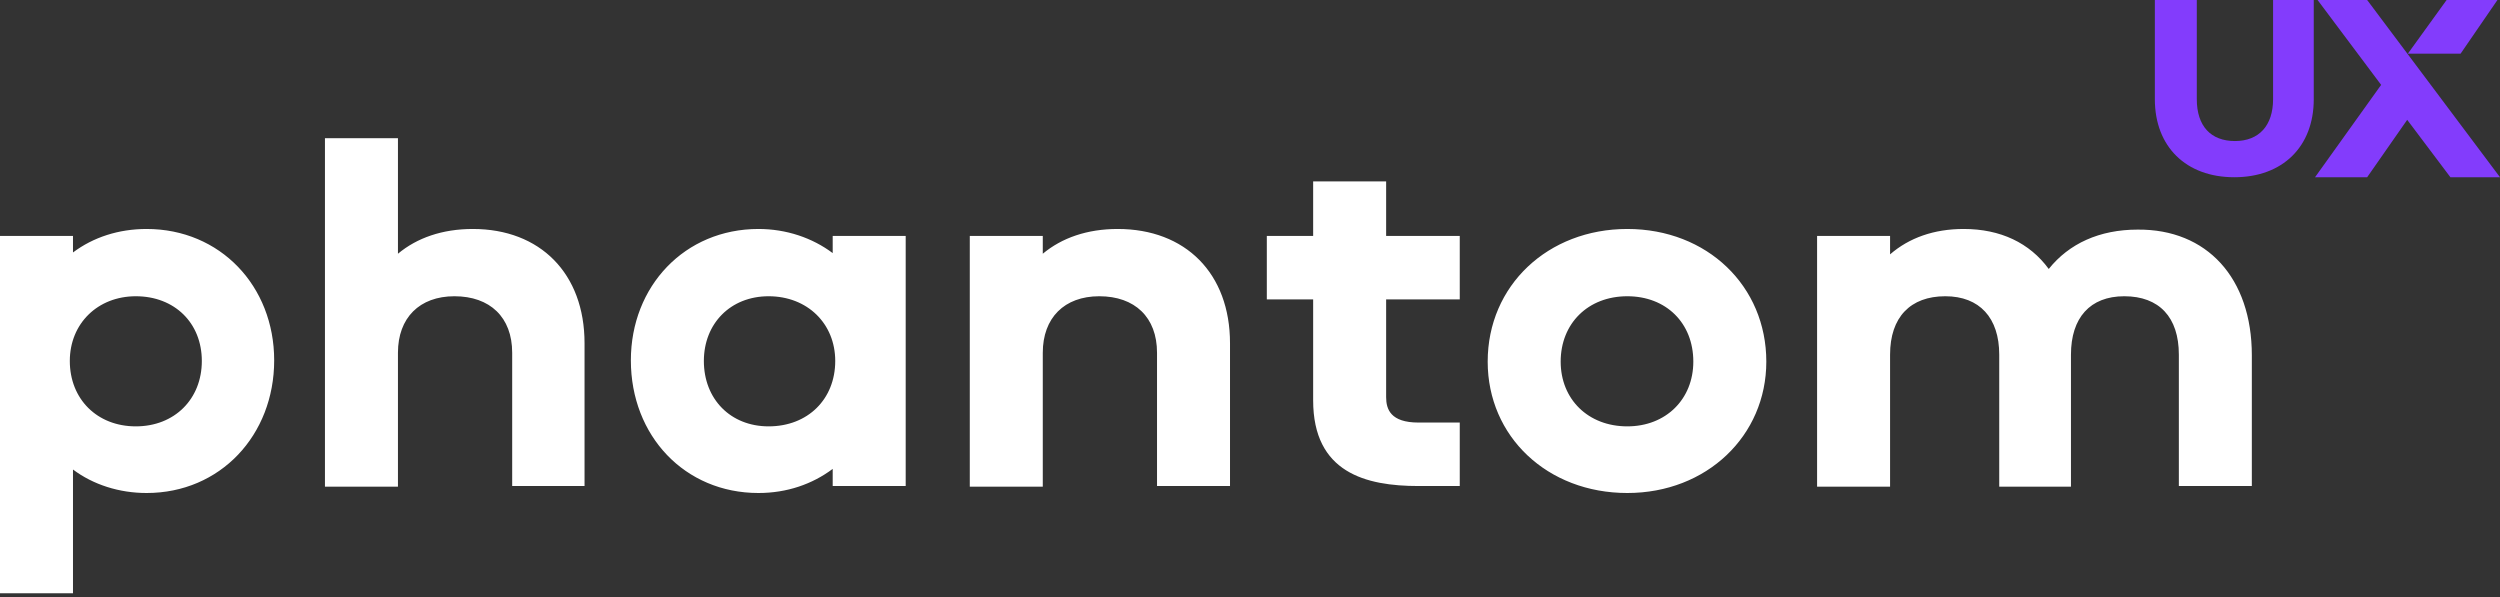 <svg width="268" height="64" viewBox="0 0 268 64" fill="none" xmlns="http://www.w3.org/2000/svg">
<rect x="0" y="0" width="268" height="64" fill="#333333" stroke="none"/>
<path d="M263.775 5.754H258.12L262.276 0H267.727L263.775 5.754ZM253.759 0H248.444L255.258 9.099L248.171 19H253.759L258.052 12.845L262.685 19H268L253.759 0ZM247.831 0H248.035V0.201V10.637C248.035 15.722 244.696 19 239.517 19C234.339 19 231 15.722 231 10.637V0.201V0H231.204H235.293H235.497V0.201V10.637C235.497 13.514 236.996 15.12 239.586 15.12C242.175 15.12 243.674 13.447 243.674 10.637V0.201V0H243.878H247.831Z" fill="#833CFC"/>
<path d="M15.717 24.546C12.723 24.546 10.002 25.431 7.824 27.064V25.295H0V63.6H7.824V50.333C10.002 51.966 12.791 52.85 15.717 52.85C23.609 52.85 29.392 46.659 29.392 38.63C29.392 30.67 23.609 24.546 15.717 24.546ZM14.56 45.706C10.41 45.706 7.484 42.781 7.484 38.698C7.484 34.684 10.478 31.758 14.56 31.758C18.71 31.758 21.636 34.616 21.636 38.698C21.636 42.781 18.71 45.706 14.56 45.706ZM62.663 36.793V52.102H54.906V37.814C54.906 34.004 52.525 31.758 48.715 31.758C44.973 31.758 42.66 34.072 42.66 37.814V52.17H34.835V14.817H42.66V27.2C44.701 25.499 47.422 24.546 50.688 24.546C57.9 24.546 62.663 29.309 62.663 36.793ZM89.265 27.132C87.088 25.499 84.299 24.546 81.305 24.546C73.412 24.546 67.629 30.67 67.629 38.63C67.629 46.727 73.412 52.85 81.305 52.85C84.367 52.85 87.088 51.898 89.265 50.265V52.102H97.09V25.295H89.265V27.132ZM82.394 45.706C78.311 45.706 75.454 42.781 75.454 38.698C75.454 34.684 78.311 31.758 82.394 31.758C86.544 31.758 89.537 34.684 89.537 38.698C89.537 42.781 86.612 45.706 82.394 45.706ZM131.857 36.793V52.102H124.033V37.814C124.033 34.004 121.651 31.758 117.841 31.758C114.099 31.758 111.786 34.072 111.786 37.814V52.17H103.961V25.295H111.786V27.2C113.827 25.499 116.548 24.546 119.814 24.546C127.094 24.546 131.857 29.309 131.857 36.793ZM148.594 25.295H156.486V32.099H148.594V42.576C148.594 43.869 149.07 45.298 152.064 45.298H156.486V52.102H152.064C146.417 52.102 140.77 50.673 140.77 42.917V32.099H135.803V25.295H140.77V19.444H148.594V25.295ZM174.448 24.546C165.944 24.546 159.48 30.602 159.48 38.766C159.48 46.795 165.876 52.85 174.448 52.85C182.953 52.85 189.349 46.727 189.349 38.766C189.349 30.67 183.021 24.546 174.448 24.546ZM174.448 45.706C170.23 45.706 167.304 42.781 167.304 38.766C167.304 34.684 170.23 31.758 174.448 31.758C178.599 31.758 181.524 34.616 181.524 38.766C181.524 42.781 178.599 45.706 174.448 45.706ZM241.397 38.086V52.102H233.573V38.018C233.573 34.004 231.464 31.758 227.722 31.758C224.048 31.758 222.007 34.072 222.007 38.018V52.17H214.318V38.018C214.318 34.072 212.209 31.758 208.535 31.758C204.793 31.758 202.616 34.004 202.616 38.018V52.17H194.792V25.295H202.616V27.268C204.657 25.499 207.31 24.546 210.508 24.546C214.454 24.546 217.584 26.043 219.625 28.833C221.802 26.111 225.068 24.614 229.151 24.614C236.567 24.546 241.397 29.785 241.397 38.086Z" fill="white"/>
</svg>
